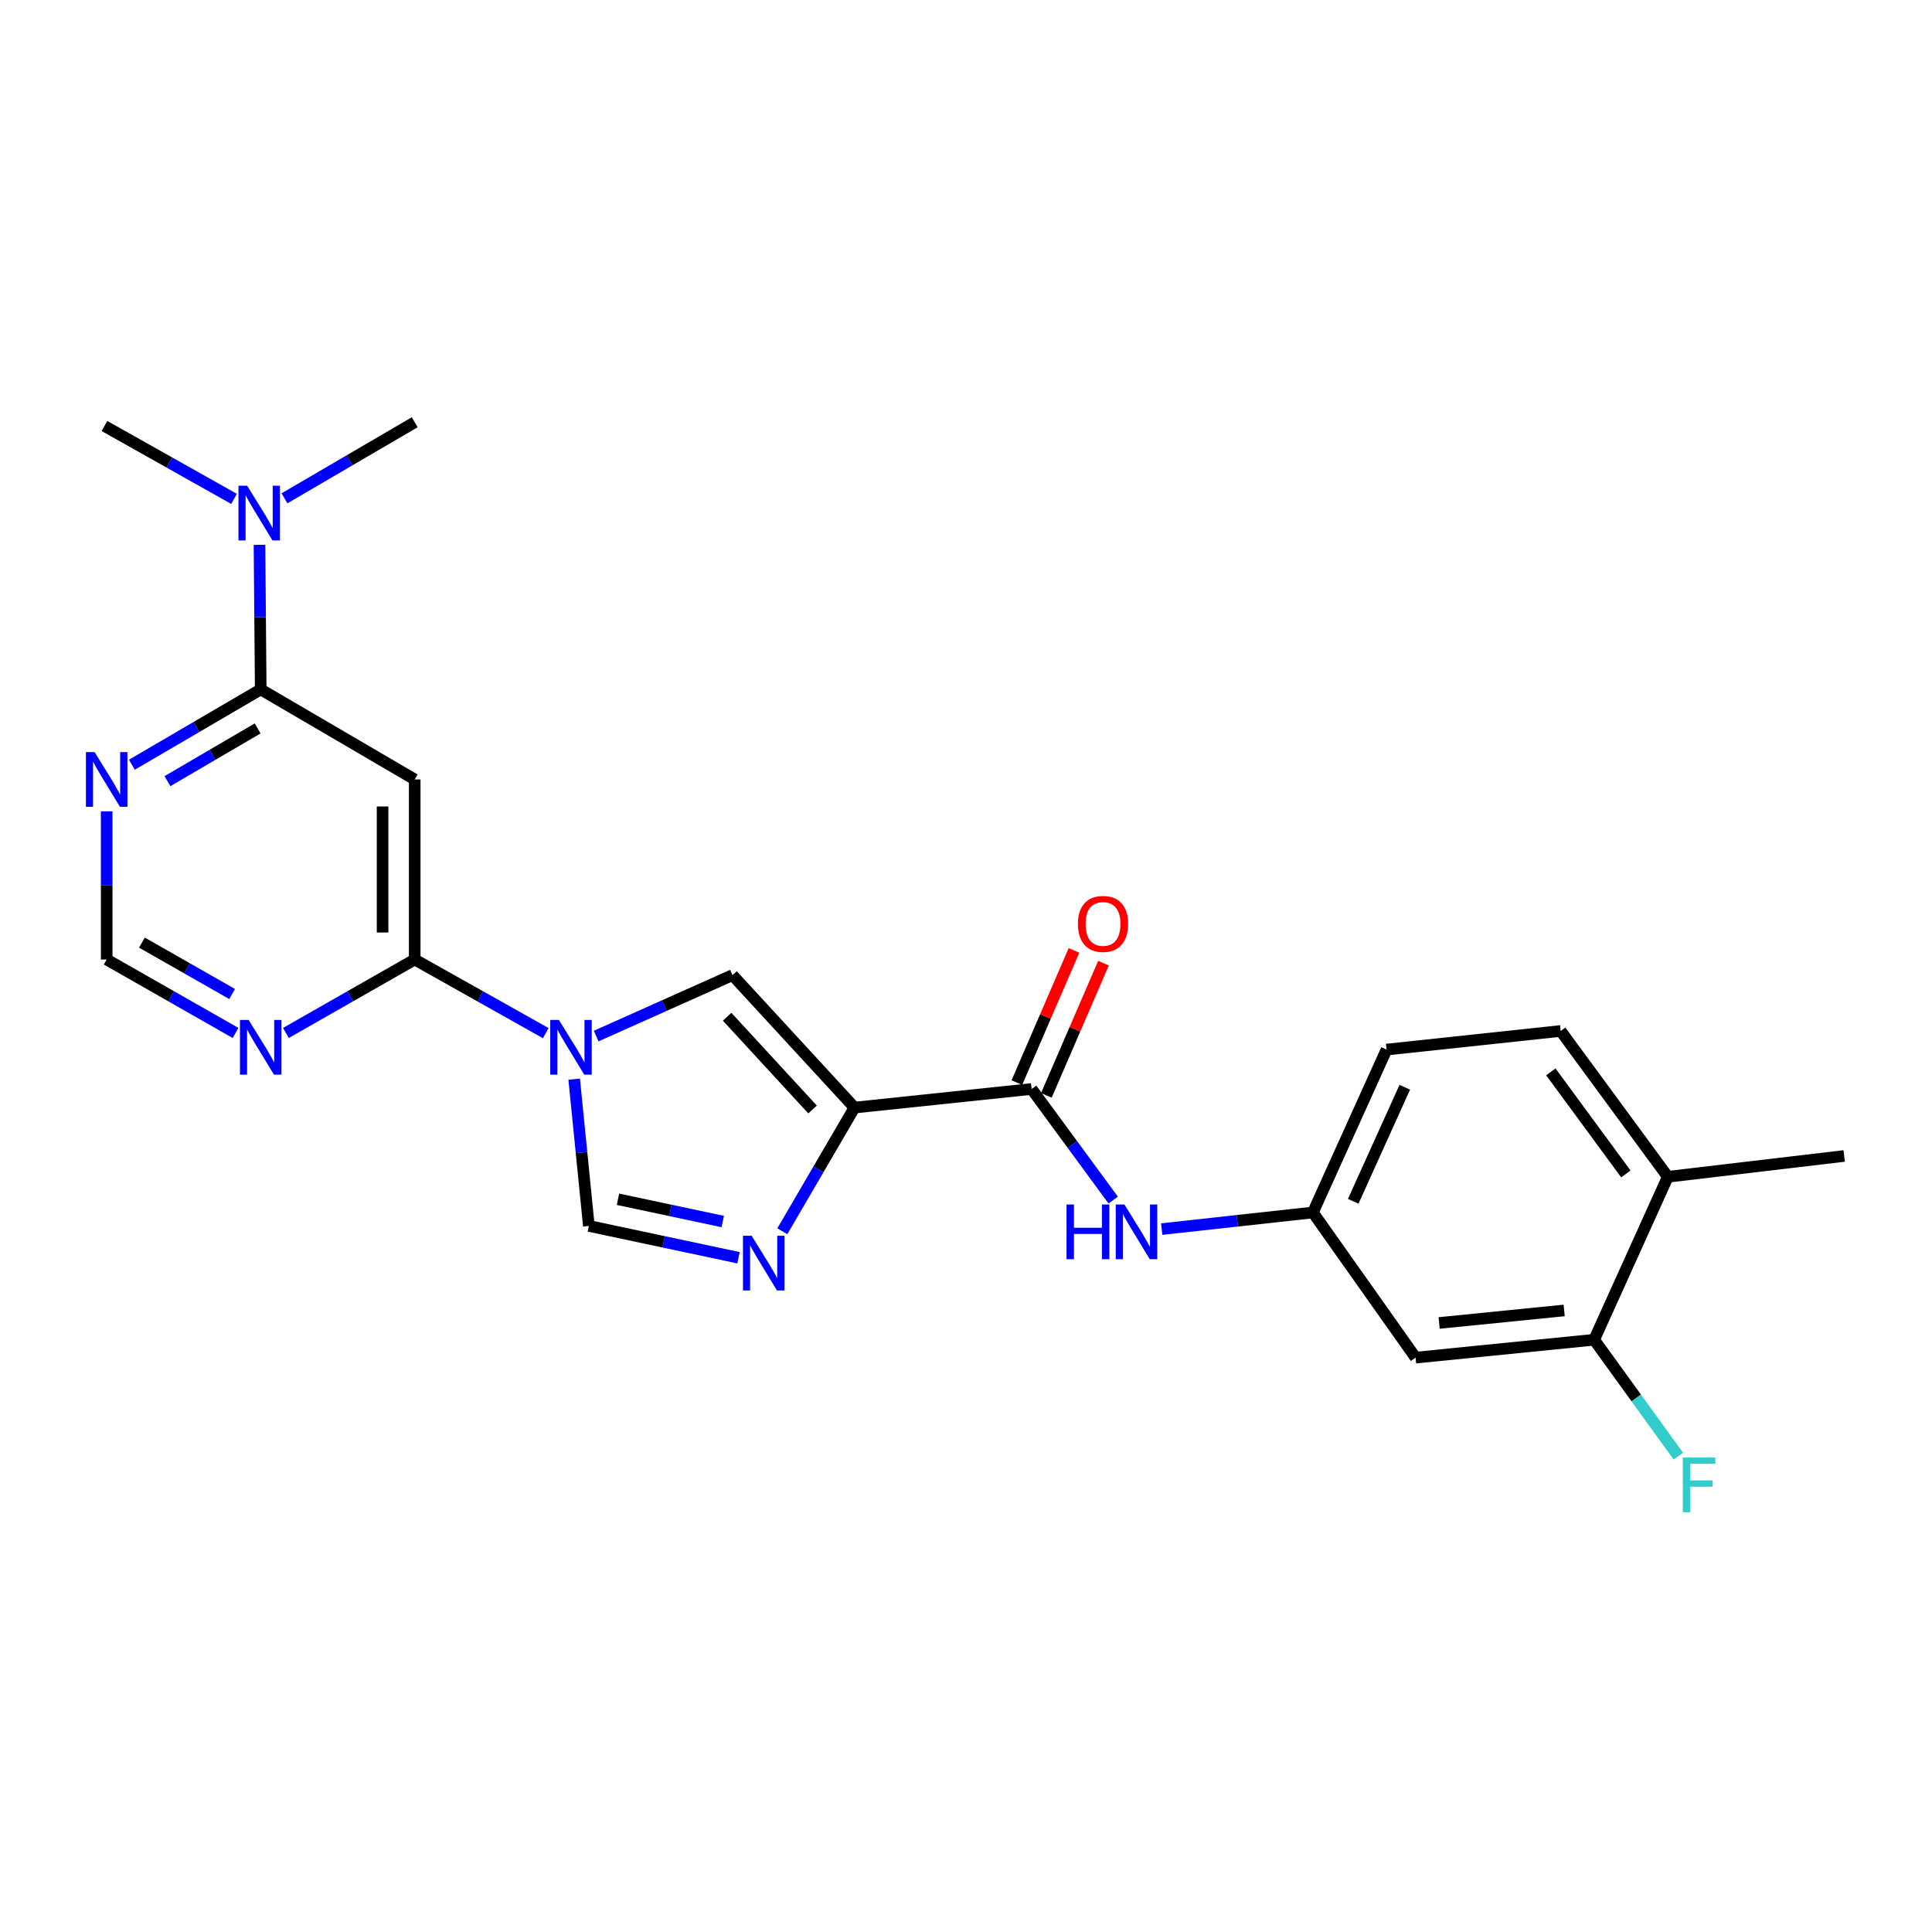 <?xml version='1.0' encoding='iso-8859-1'?>
<svg version='1.1' baseProfile='full'
              xmlns='http://www.w3.org/2000/svg'
                      xmlns:rdkit='http://www.rdkit.org/xml'
                      xmlns:xlink='http://www.w3.org/1999/xlink'
                  xml:space='preserve'
width='1000px' height='1000px' viewBox='0 0 1000 1000'>
<!-- END OF HEADER -->
<rect style='opacity:1.0;fill:#FFFFFF;stroke:none' width='1000' height='1000' x='0' y='0'> </rect>
<path class='bond-1' d='M 442.287,573.287 L 423.609,605.291' style='fill:none;fill-rule:evenodd;stroke:#000000;stroke-width:6px;stroke-linecap:butt;stroke-linejoin:miter;stroke-opacity:1' />
<path class='bond-1' d='M 423.609,605.291 L 404.93,637.295' style='fill:none;fill-rule:evenodd;stroke:#0000FF;stroke-width:6px;stroke-linecap:butt;stroke-linejoin:miter;stroke-opacity:1' />
<path class='bond-2' d='M 442.287,573.287 L 379.134,504.718' style='fill:none;fill-rule:evenodd;stroke:#000000;stroke-width:6px;stroke-linecap:butt;stroke-linejoin:miter;stroke-opacity:1' />
<path class='bond-2' d='M 420.579,574.27 L 376.372,526.272' style='fill:none;fill-rule:evenodd;stroke:#000000;stroke-width:6px;stroke-linecap:butt;stroke-linejoin:miter;stroke-opacity:1' />
<path class='bond-4' d='M 442.287,573.287 L 533.967,563.658' style='fill:none;fill-rule:evenodd;stroke:#000000;stroke-width:6px;stroke-linecap:butt;stroke-linejoin:miter;stroke-opacity:1' />
<path class='bond-0' d='M 308.578,536.264 L 343.856,520.491' style='fill:none;fill-rule:evenodd;stroke:#0000FF;stroke-width:6px;stroke-linecap:butt;stroke-linejoin:miter;stroke-opacity:1' />
<path class='bond-0' d='M 343.856,520.491 L 379.134,504.718' style='fill:none;fill-rule:evenodd;stroke:#000000;stroke-width:6px;stroke-linecap:butt;stroke-linejoin:miter;stroke-opacity:1' />
<path class='bond-3' d='M 282.489,534.752 L 248.571,515.697' style='fill:none;fill-rule:evenodd;stroke:#0000FF;stroke-width:6px;stroke-linecap:butt;stroke-linejoin:miter;stroke-opacity:1' />
<path class='bond-3' d='M 248.571,515.697 L 214.653,496.642' style='fill:none;fill-rule:evenodd;stroke:#000000;stroke-width:6px;stroke-linecap:butt;stroke-linejoin:miter;stroke-opacity:1' />
<path class='bond-24' d='M 297.196,558.572 L 300.993,596.554' style='fill:none;fill-rule:evenodd;stroke:#0000FF;stroke-width:6px;stroke-linecap:butt;stroke-linejoin:miter;stroke-opacity:1' />
<path class='bond-24' d='M 300.993,596.554 L 304.79,634.536' style='fill:none;fill-rule:evenodd;stroke:#000000;stroke-width:6px;stroke-linecap:butt;stroke-linejoin:miter;stroke-opacity:1' />
<path class='bond-5' d='M 382.252,651.009 L 343.521,642.773' style='fill:none;fill-rule:evenodd;stroke:#0000FF;stroke-width:6px;stroke-linecap:butt;stroke-linejoin:miter;stroke-opacity:1' />
<path class='bond-5' d='M 343.521,642.773 L 304.79,634.536' style='fill:none;fill-rule:evenodd;stroke:#000000;stroke-width:6px;stroke-linecap:butt;stroke-linejoin:miter;stroke-opacity:1' />
<path class='bond-5' d='M 374.093,632.268 L 346.981,626.503' style='fill:none;fill-rule:evenodd;stroke:#0000FF;stroke-width:6px;stroke-linecap:butt;stroke-linejoin:miter;stroke-opacity:1' />
<path class='bond-5' d='M 346.981,626.503 L 319.869,620.737' style='fill:none;fill-rule:evenodd;stroke:#000000;stroke-width:6px;stroke-linecap:butt;stroke-linejoin:miter;stroke-opacity:1' />
<path class='bond-6' d='M 214.653,496.642 L 214.653,403.446' style='fill:none;fill-rule:evenodd;stroke:#000000;stroke-width:6px;stroke-linecap:butt;stroke-linejoin:miter;stroke-opacity:1' />
<path class='bond-6' d='M 198.019,482.662 L 198.019,417.425' style='fill:none;fill-rule:evenodd;stroke:#000000;stroke-width:6px;stroke-linecap:butt;stroke-linejoin:miter;stroke-opacity:1' />
<path class='bond-8' d='M 214.653,496.642 L 181.318,515.649' style='fill:none;fill-rule:evenodd;stroke:#000000;stroke-width:6px;stroke-linecap:butt;stroke-linejoin:miter;stroke-opacity:1' />
<path class='bond-8' d='M 181.318,515.649 L 147.983,534.657' style='fill:none;fill-rule:evenodd;stroke:#0000FF;stroke-width:6px;stroke-linecap:butt;stroke-linejoin:miter;stroke-opacity:1' />
<path class='bond-10' d='M 533.967,563.658 L 555.073,592.404' style='fill:none;fill-rule:evenodd;stroke:#000000;stroke-width:6px;stroke-linecap:butt;stroke-linejoin:miter;stroke-opacity:1' />
<path class='bond-10' d='M 555.073,592.404 L 576.179,621.151' style='fill:none;fill-rule:evenodd;stroke:#0000FF;stroke-width:6px;stroke-linecap:butt;stroke-linejoin:miter;stroke-opacity:1' />
<path class='bond-16' d='M 541.602,566.957 L 556.387,532.743' style='fill:none;fill-rule:evenodd;stroke:#000000;stroke-width:6px;stroke-linecap:butt;stroke-linejoin:miter;stroke-opacity:1' />
<path class='bond-16' d='M 556.387,532.743 L 571.172,498.529' style='fill:none;fill-rule:evenodd;stroke:#FF0000;stroke-width:6px;stroke-linecap:butt;stroke-linejoin:miter;stroke-opacity:1' />
<path class='bond-16' d='M 526.333,560.358 L 541.118,526.145' style='fill:none;fill-rule:evenodd;stroke:#000000;stroke-width:6px;stroke-linecap:butt;stroke-linejoin:miter;stroke-opacity:1' />
<path class='bond-16' d='M 541.118,526.145 L 555.903,491.931' style='fill:none;fill-rule:evenodd;stroke:#FF0000;stroke-width:6px;stroke-linecap:butt;stroke-linejoin:miter;stroke-opacity:1' />
<path class='bond-7' d='M 214.653,403.446 L 134.949,356.834' style='fill:none;fill-rule:evenodd;stroke:#000000;stroke-width:6px;stroke-linecap:butt;stroke-linejoin:miter;stroke-opacity:1' />
<path class='bond-15' d='M 134.949,356.834 L 134.631,319.418' style='fill:none;fill-rule:evenodd;stroke:#000000;stroke-width:6px;stroke-linecap:butt;stroke-linejoin:miter;stroke-opacity:1' />
<path class='bond-15' d='M 134.631,319.418 L 134.312,282.002' style='fill:none;fill-rule:evenodd;stroke:#0000FF;stroke-width:6px;stroke-linecap:butt;stroke-linejoin:miter;stroke-opacity:1' />
<path class='bond-26' d='M 134.949,356.834 L 101.607,376.326' style='fill:none;fill-rule:evenodd;stroke:#000000;stroke-width:6px;stroke-linecap:butt;stroke-linejoin:miter;stroke-opacity:1' />
<path class='bond-26' d='M 101.607,376.326 L 68.266,395.817' style='fill:none;fill-rule:evenodd;stroke:#0000FF;stroke-width:6px;stroke-linecap:butt;stroke-linejoin:miter;stroke-opacity:1' />
<path class='bond-26' d='M 133.341,377.041 L 110.002,390.686' style='fill:none;fill-rule:evenodd;stroke:#000000;stroke-width:6px;stroke-linecap:butt;stroke-linejoin:miter;stroke-opacity:1' />
<path class='bond-26' d='M 110.002,390.686 L 86.663,404.33' style='fill:none;fill-rule:evenodd;stroke:#0000FF;stroke-width:6px;stroke-linecap:butt;stroke-linejoin:miter;stroke-opacity:1' />
<path class='bond-13' d='M 121.914,534.659 L 88.566,515.65' style='fill:none;fill-rule:evenodd;stroke:#0000FF;stroke-width:6px;stroke-linecap:butt;stroke-linejoin:miter;stroke-opacity:1' />
<path class='bond-13' d='M 88.566,515.65 L 55.217,496.642' style='fill:none;fill-rule:evenodd;stroke:#000000;stroke-width:6px;stroke-linecap:butt;stroke-linejoin:miter;stroke-opacity:1' />
<path class='bond-13' d='M 120.147,514.506 L 96.803,501.199' style='fill:none;fill-rule:evenodd;stroke:#0000FF;stroke-width:6px;stroke-linecap:butt;stroke-linejoin:miter;stroke-opacity:1' />
<path class='bond-13' d='M 96.803,501.199 L 73.459,487.893' style='fill:none;fill-rule:evenodd;stroke:#000000;stroke-width:6px;stroke-linecap:butt;stroke-linejoin:miter;stroke-opacity:1' />
<path class='bond-9' d='M 55.217,419.936 L 55.217,458.289' style='fill:none;fill-rule:evenodd;stroke:#0000FF;stroke-width:6px;stroke-linecap:butt;stroke-linejoin:miter;stroke-opacity:1' />
<path class='bond-9' d='M 55.217,458.289 L 55.217,496.642' style='fill:none;fill-rule:evenodd;stroke:#000000;stroke-width:6px;stroke-linecap:butt;stroke-linejoin:miter;stroke-opacity:1' />
<path class='bond-14' d='M 601.295,636.173 L 640.423,631.875' style='fill:none;fill-rule:evenodd;stroke:#0000FF;stroke-width:6px;stroke-linecap:butt;stroke-linejoin:miter;stroke-opacity:1' />
<path class='bond-14' d='M 640.423,631.875 L 679.551,627.578' style='fill:none;fill-rule:evenodd;stroke:#000000;stroke-width:6px;stroke-linecap:butt;stroke-linejoin:miter;stroke-opacity:1' />
<path class='bond-11' d='M 825.134,693.448 L 732.705,702.707' style='fill:none;fill-rule:evenodd;stroke:#000000;stroke-width:6px;stroke-linecap:butt;stroke-linejoin:miter;stroke-opacity:1' />
<path class='bond-11' d='M 809.612,678.286 L 744.911,684.767' style='fill:none;fill-rule:evenodd;stroke:#000000;stroke-width:6px;stroke-linecap:butt;stroke-linejoin:miter;stroke-opacity:1' />
<path class='bond-19' d='M 825.134,693.448 L 846.92,723.582' style='fill:none;fill-rule:evenodd;stroke:#000000;stroke-width:6px;stroke-linecap:butt;stroke-linejoin:miter;stroke-opacity:1' />
<path class='bond-19' d='M 846.92,723.582 L 868.706,753.716' style='fill:none;fill-rule:evenodd;stroke:#33CCCC;stroke-width:6px;stroke-linecap:butt;stroke-linejoin:miter;stroke-opacity:1' />
<path class='bond-25' d='M 825.134,693.448 L 863.263,609.105' style='fill:none;fill-rule:evenodd;stroke:#000000;stroke-width:6px;stroke-linecap:butt;stroke-linejoin:miter;stroke-opacity:1' />
<path class='bond-12' d='M 732.705,702.707 L 679.551,627.578' style='fill:none;fill-rule:evenodd;stroke:#000000;stroke-width:6px;stroke-linecap:butt;stroke-linejoin:miter;stroke-opacity:1' />
<path class='bond-20' d='M 679.551,627.578 L 717.679,543.263' style='fill:none;fill-rule:evenodd;stroke:#000000;stroke-width:6px;stroke-linecap:butt;stroke-linejoin:miter;stroke-opacity:1' />
<path class='bond-20' d='M 700.426,621.784 L 727.116,562.764' style='fill:none;fill-rule:evenodd;stroke:#000000;stroke-width:6px;stroke-linecap:butt;stroke-linejoin:miter;stroke-opacity:1' />
<path class='bond-21' d='M 121.135,258.225 L 87.598,239.359' style='fill:none;fill-rule:evenodd;stroke:#0000FF;stroke-width:6px;stroke-linecap:butt;stroke-linejoin:miter;stroke-opacity:1' />
<path class='bond-21' d='M 87.598,239.359 L 54.062,220.492' style='fill:none;fill-rule:evenodd;stroke:#000000;stroke-width:6px;stroke-linecap:butt;stroke-linejoin:miter;stroke-opacity:1' />
<path class='bond-22' d='M 147.243,257.927 L 180.948,238.244' style='fill:none;fill-rule:evenodd;stroke:#0000FF;stroke-width:6px;stroke-linecap:butt;stroke-linejoin:miter;stroke-opacity:1' />
<path class='bond-22' d='M 180.948,238.244 L 214.653,218.56' style='fill:none;fill-rule:evenodd;stroke:#000000;stroke-width:6px;stroke-linecap:butt;stroke-linejoin:miter;stroke-opacity:1' />
<path class='bond-17' d='M 863.263,609.105 L 807.798,533.624' style='fill:none;fill-rule:evenodd;stroke:#000000;stroke-width:6px;stroke-linecap:butt;stroke-linejoin:miter;stroke-opacity:1' />
<path class='bond-17' d='M 841.539,607.632 L 802.713,554.796' style='fill:none;fill-rule:evenodd;stroke:#000000;stroke-width:6px;stroke-linecap:butt;stroke-linejoin:miter;stroke-opacity:1' />
<path class='bond-23' d='M 863.263,609.105 L 954.545,598.33' style='fill:none;fill-rule:evenodd;stroke:#000000;stroke-width:6px;stroke-linecap:butt;stroke-linejoin:miter;stroke-opacity:1' />
<path class='bond-18' d='M 807.798,533.624 L 717.679,543.263' style='fill:none;fill-rule:evenodd;stroke:#000000;stroke-width:6px;stroke-linecap:butt;stroke-linejoin:miter;stroke-opacity:1' />
<path  class='atom-1' d='M 289.289 527.929
L 298.569 542.929
Q 299.489 544.409, 300.969 547.089
Q 302.449 549.769, 302.529 549.929
L 302.529 527.929
L 306.289 527.929
L 306.289 556.249
L 302.409 556.249
L 292.449 539.849
Q 291.289 537.929, 290.049 535.729
Q 288.849 533.529, 288.489 532.849
L 288.489 556.249
L 284.809 556.249
L 284.809 527.929
L 289.289 527.929
' fill='#0000FF'/>
<path  class='atom-2' d='M 389.046 639.625
L 398.326 654.625
Q 399.246 656.105, 400.726 658.785
Q 402.206 661.465, 402.286 661.625
L 402.286 639.625
L 406.046 639.625
L 406.046 667.945
L 402.166 667.945
L 392.206 651.545
Q 391.046 649.625, 389.806 647.425
Q 388.606 645.225, 388.246 644.545
L 388.246 667.945
L 384.566 667.945
L 384.566 639.625
L 389.046 639.625
' fill='#0000FF'/>
<path  class='atom-9' d='M 128.689 527.929
L 137.969 542.929
Q 138.889 544.409, 140.369 547.089
Q 141.849 549.769, 141.929 549.929
L 141.929 527.929
L 145.689 527.929
L 145.689 556.249
L 141.809 556.249
L 131.849 539.849
Q 130.689 537.929, 129.449 535.729
Q 128.249 533.529, 127.889 532.849
L 127.889 556.249
L 124.209 556.249
L 124.209 527.929
L 128.689 527.929
' fill='#0000FF'/>
<path  class='atom-10' d='M 48.957 389.286
L 58.237 404.286
Q 59.157 405.766, 60.637 408.446
Q 62.117 411.126, 62.197 411.286
L 62.197 389.286
L 65.957 389.286
L 65.957 417.606
L 62.077 417.606
L 52.117 401.206
Q 50.957 399.286, 49.717 397.086
Q 48.517 394.886, 48.157 394.206
L 48.157 417.606
L 44.477 417.606
L 44.477 389.286
L 48.957 389.286
' fill='#0000FF'/>
<path  class='atom-11' d='M 552.039 623.444
L 555.879 623.444
L 555.879 635.484
L 570.359 635.484
L 570.359 623.444
L 574.199 623.444
L 574.199 651.764
L 570.359 651.764
L 570.359 638.684
L 555.879 638.684
L 555.879 651.764
L 552.039 651.764
L 552.039 623.444
' fill='#0000FF'/>
<path  class='atom-11' d='M 581.999 623.444
L 591.279 638.444
Q 592.199 639.924, 593.679 642.604
Q 595.159 645.284, 595.239 645.444
L 595.239 623.444
L 598.999 623.444
L 598.999 651.764
L 595.119 651.764
L 585.159 635.364
Q 583.999 633.444, 582.759 631.244
Q 581.559 629.044, 581.199 628.364
L 581.199 651.764
L 577.519 651.764
L 577.519 623.444
L 581.999 623.444
' fill='#0000FF'/>
<path  class='atom-16' d='M 127.913 251.4
L 137.193 266.4
Q 138.113 267.88, 139.593 270.56
Q 141.073 273.24, 141.153 273.4
L 141.153 251.4
L 144.913 251.4
L 144.913 279.72
L 141.033 279.72
L 131.073 263.32
Q 129.913 261.4, 128.673 259.2
Q 127.473 257, 127.113 256.32
L 127.113 279.72
L 123.433 279.72
L 123.433 251.4
L 127.913 251.4
' fill='#0000FF'/>
<path  class='atom-17' d='M 557.922 478.221
Q 557.922 471.421, 561.282 467.621
Q 564.642 463.821, 570.922 463.821
Q 577.202 463.821, 580.562 467.621
Q 583.922 471.421, 583.922 478.221
Q 583.922 485.101, 580.522 489.021
Q 577.122 492.901, 570.922 492.901
Q 564.682 492.901, 561.282 489.021
Q 557.922 485.141, 557.922 478.221
M 570.922 489.701
Q 575.242 489.701, 577.562 486.821
Q 579.922 483.901, 579.922 478.221
Q 579.922 472.661, 577.562 469.861
Q 575.242 467.021, 570.922 467.021
Q 566.602 467.021, 564.242 469.821
Q 561.922 472.621, 561.922 478.221
Q 561.922 483.941, 564.242 486.821
Q 566.602 489.701, 570.922 489.701
' fill='#FF0000'/>
<path  class='atom-20' d='M 871.024 754.408
L 887.864 754.408
L 887.864 757.648
L 874.824 757.648
L 874.824 766.248
L 886.424 766.248
L 886.424 769.528
L 874.824 769.528
L 874.824 782.728
L 871.024 782.728
L 871.024 754.408
' fill='#33CCCC'/>
</svg>
